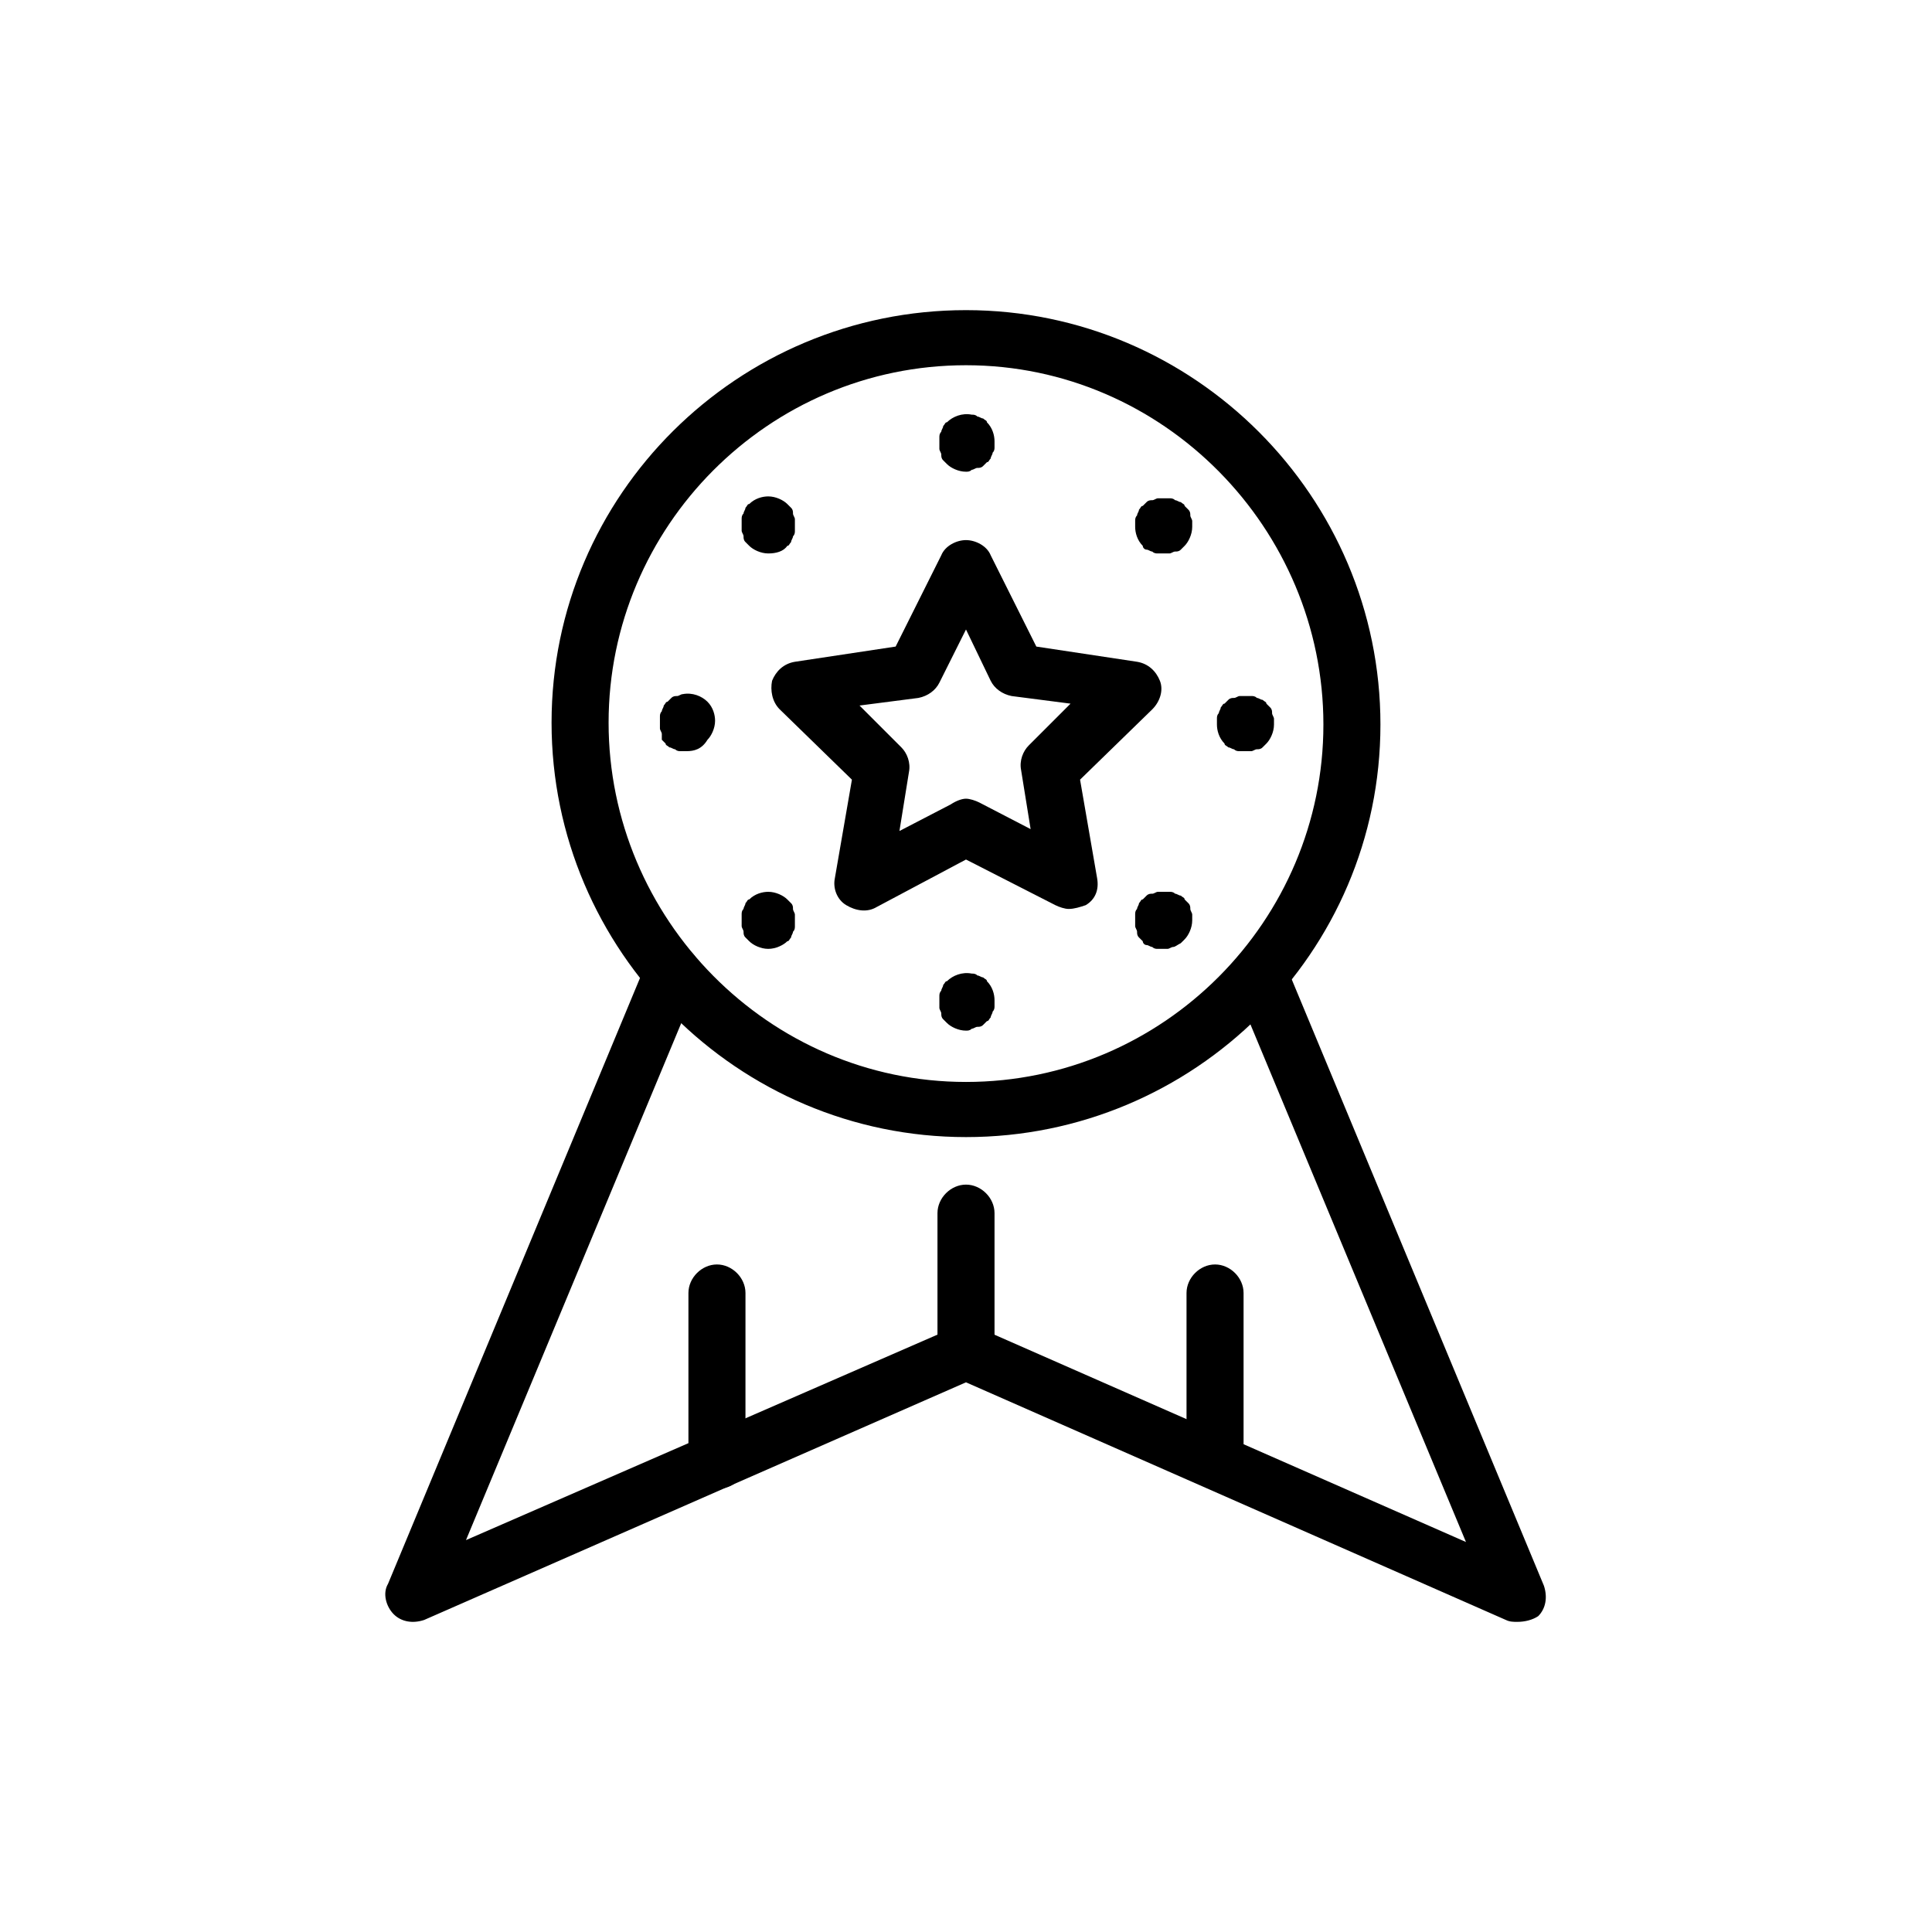 <?xml version="1.0" encoding="UTF-8"?>
<!-- Uploaded to: ICON Repo, www.iconrepo.com, Generator: ICON Repo Mixer Tools -->
<svg fill="#000000" width="800px" height="800px" version="1.1" viewBox="144 144 512 512" xmlns="http://www.w3.org/2000/svg">
 <g>
  <path d="m400 445.34c-60.457 0-109.83-49.375-109.83-109.83 0-60.453 49.375-109.32 109.83-109.32s109.83 49.375 109.83 109.83c-0.004 60.457-49.375 109.32-109.83 109.32zm0-204.55c-52.395 0-94.715 42.824-94.715 94.715-0.004 51.895 42.316 95.223 94.715 95.223 52.395 0 94.715-42.824 94.715-94.715 0-51.895-42.32-95.223-94.715-95.223z"/>
  <path d="m400 269.01c-2.016 0-4.031-1.008-5.039-2.016l-1.008-1.008c-0.504-0.504-0.504-1.008-0.504-1.512s-0.504-1.008-0.504-1.512v-1.512-1.512c0-0.504 0-1.008 0.504-1.512 0-0.504 0.504-1.008 0.504-1.512 0.504-0.504 0.504-1.008 1.008-1.008 1.512-1.512 4.031-2.519 6.551-2.016 0.504 0 1.008 0 1.512 0.504 0.504 0 1.008 0.504 1.512 0.504 0.504 0.504 1.008 0.504 1.008 1.008 1.512 1.512 2.016 3.527 2.016 5.039v1.512c0 0.504 0 1.008-0.504 1.512 0 0.504-0.504 1.008-0.504 1.512-0.504 0.504-0.504 1.008-1.008 1.008l-1.008 1.008c-0.504 0.504-1.008 0.504-1.512 0.504-0.504 0-1.008 0.504-1.512 0.504-0.504 0.504-1.008 0.504-1.512 0.504z"/>
  <path d="m452.39 290.67h-1.512c-0.504 0-1.008 0-1.512-0.504-0.504 0-1.008-0.504-1.512-0.504s-1.008-0.504-1.008-1.008c-1.512-1.512-2.016-3.527-2.016-5.039v-1.512c0-0.504 0-1.008 0.504-1.512 0-0.504 0.504-1.008 0.504-1.512 0.504-0.504 0.504-1.008 1.008-1.008l1.008-1.008c0.504-0.504 1.008-0.504 1.512-0.504s1.008-0.504 1.512-0.504h3.023c0.504 0 1.008 0 1.512 0.504 0.504 0 1.008 0.504 1.512 0.504 0.504 0.504 1.008 0.504 1.008 1.008l1.008 1.008c0.504 0.504 0.504 1.008 0.504 1.512s0.504 1.008 0.504 1.512v1.512c0 2.016-1.008 4.031-2.016 5.039l-1.008 1.008c-0.504 0.504-1.008 0.504-1.512 0.504-0.504 0-1.008 0.504-1.512 0.504h-1.512z"/>
  <path d="m474.06 343.07h-1.512c-0.504 0-1.008 0-1.512-0.504-0.504 0-1.008-0.504-1.512-0.504-0.504-0.504-1.008-0.504-1.008-1.008-1.512-1.512-2.016-3.527-2.016-5.039v-1.512c0-0.504 0-1.008 0.504-1.512 0-0.504 0.504-1.008 0.504-1.512 0.504-0.504 0.504-1.008 1.008-1.008 0.504-0.504 0.504-0.504 1.008-1.008 0.504-0.504 1.008-0.504 1.512-0.504s1.008-0.504 1.512-0.504h3.023c0.504 0 1.008 0 1.512 0.504 0.504 0 1.008 0.504 1.512 0.504 0.504 0.504 1.008 0.504 1.008 1.008 0.504 0.504 0.504 0.504 1.008 1.008 0.504 0.504 0.504 1.008 0.504 1.512 0 0.504 0.504 1.008 0.504 1.512v1.512c0 2.016-1.008 4.031-2.016 5.039-0.504 0.504-0.504 0.504-1.008 1.008s-1.008 0.504-1.512 0.504c-0.504 0-1.008 0.504-1.512 0.504h-1.512z"/>
  <path d="m452.39 395.46h-1.512c-0.504 0-1.008 0-1.512-0.504-0.504 0-1.008-0.504-1.512-0.504s-1.008-0.504-1.008-1.008c-0.504-0.504-0.504-0.504-1.008-1.008s-0.504-1.008-0.504-1.512c0-0.504-0.504-1.008-0.504-1.512v-1.512-1.512c0-0.504 0-1.008 0.504-1.512 0-0.504 0.504-1.008 0.504-1.512 0.504-0.504 0.504-1.008 1.008-1.008 0.504-0.504 0.504-0.504 1.008-1.008 0.504-0.504 1.008-0.504 1.512-0.504s1.008-0.504 1.512-0.504h3.023c0.504 0 1.008 0 1.512 0.504 0.504 0 1.008 0.504 1.512 0.504 0.504 0.504 1.008 0.504 1.008 1.008 0.504 0.504 0.504 0.504 1.008 1.008 0.504 0.504 0.504 1.008 0.504 1.512 0 0.504 0.504 1.008 0.504 1.512v1.512c0 2.016-1.008 4.031-2.016 5.039-0.504 0.504-0.504 0.504-1.008 1.008-1.008 0.504-1.512 1.008-2.016 1.008-0.504 0-1.008 0.504-1.512 0.504h-1.008z"/>
  <path d="m400 417.13c-2.016 0-4.031-1.008-5.039-2.016-0.504-0.504-0.504-0.504-1.008-1.008-0.504-0.504-0.504-1.008-0.504-1.512s-0.504-1.008-0.504-1.512v-1.512-1.512c0-0.504 0-1.008 0.504-1.512 0-0.504 0.504-1.008 0.504-1.512 0.504-0.504 0.504-1.008 1.008-1.008 1.512-1.512 4.031-2.519 6.551-2.016 0.504 0 1.008 0 1.512 0.504 0.504 0 1.008 0.504 1.512 0.504 0.504 0.504 1.008 0.504 1.008 1.008 1.512 1.512 2.016 3.527 2.016 5.039v1.512c0 0.504 0 1.008-0.504 1.512 0 0.504-0.504 1.008-0.504 1.512-0.504 0.504-0.504 1.008-1.008 1.008-0.504 0.504-0.504 0.504-1.008 1.008-0.504 0.504-1.008 0.504-1.512 0.504-0.504 0-1.008 0.504-1.512 0.504-0.504 0.504-1.008 0.504-1.512 0.504z"/>
  <path d="m347.6 395.46c-2.016 0-4.031-1.008-5.039-2.016-0.504-0.504-0.504-0.504-1.008-1.008-0.504-0.504-0.504-1.008-0.504-1.512 0-0.504-0.504-1.008-0.504-1.512v-1.512-1.512c0-0.504 0-1.008 0.504-1.512 0-0.504 0.504-1.008 0.504-1.512 0.504-0.504 0.504-1.008 1.008-1.008 1.512-1.512 3.527-2.016 5.039-2.016 2.016 0 4.031 1.008 5.039 2.016 0.504 0.504 0.504 0.504 1.008 1.008 0.504 0.504 0.504 1.008 0.504 1.512 0 0.504 0.504 1.008 0.504 1.512v1.512 1.512c0 0.504 0 1.008-0.504 1.512 0 0.504-0.504 1.008-0.504 1.512-0.504 0.504-0.504 1.008-1.008 1.008-1.008 1.008-3.023 2.016-5.039 2.016z"/>
  <path d="m325.94 343.07h-1.512c-0.504 0-1.008 0-1.512-0.504-0.504 0-1.008-0.504-1.512-0.504-0.504-0.504-1.008-0.504-1.008-1.008l-1.008-1.008c0.004-0.5 0.004-1.004 0.004-1.508s-0.504-1.008-0.504-1.512v-1.512-1.512c0-0.504 0-1.008 0.504-1.512 0-0.504 0.504-1.008 0.504-1.512 0.504-0.504 0.504-1.008 1.008-1.008l1.008-1.008c0.504-0.504 1.008-0.504 1.512-0.504s1.008-0.504 1.512-0.504c2.519-0.504 5.039 0.504 6.551 2.016s2.016 3.527 2.016 5.039c0 2.016-1.008 4.031-2.016 5.039-1.516 2.516-3.531 3.019-5.547 3.019z"/>
  <path d="m347.6 290.67c-2.016 0-4.031-1.008-5.039-2.016l-1.008-1.008c-0.504-0.504-0.504-1.008-0.504-1.512 0-0.504-0.504-1.008-0.504-1.512v-1.512-1.512c0-0.504 0-1.008 0.504-1.512 0-0.504 0.504-1.008 0.504-1.512 0.504-0.504 0.504-1.008 1.008-1.008 1.512-1.512 3.527-2.016 5.039-2.016 2.016 0 4.031 1.008 5.039 2.016 0.504 0.504 0.504 0.504 1.008 1.008 0.504 0.504 0.504 1.008 0.504 1.512s0.504 1.008 0.504 1.512v1.512 1.512c0 0.504 0 1.008-0.504 1.512 0 0.504-0.504 1.008-0.504 1.512-0.504 0.504-0.504 1.008-1.008 1.008-1.008 1.512-3.023 2.016-5.039 2.016z"/>
  <path d="m427.2 384.88c-1.008 0-2.519-0.504-3.527-1.008l-23.676-12.09-23.68 12.594c-2.519 1.512-5.543 1.008-8.062-0.504-2.519-1.512-3.527-4.535-3.023-7.055l4.535-26.199-19.145-18.641c-2.016-2.016-2.519-5.039-2.016-7.559 1.008-2.519 3.023-4.535 6.047-5.039l26.703-4.031 12.09-24.184c1.008-2.519 4.031-4.031 6.551-4.031s5.543 1.512 6.551 4.031l12.09 24.184 26.703 4.031c3.023 0.504 5.039 2.519 6.047 5.039s0 5.543-2.016 7.559l-19.145 18.641 4.535 26.199c0.504 3.023-0.504 5.543-3.023 7.055-1.516 0.504-3.027 1.008-4.539 1.008zm-27.203-29.219c1.008 0 2.519 0.504 3.527 1.008l13.602 7.055-2.519-15.617c-0.504-2.519 0.504-5.039 2.016-6.551l11.082-11.082-15.617-2.016c-2.519-0.504-4.535-2.016-5.543-4.031l-6.547-13.605-7.055 14.105c-1.008 2.016-3.023 3.527-5.543 4.031l-15.617 2.016 11.082 11.082c1.512 1.512 2.519 4.031 2.016 6.551l-2.519 15.617 13.602-7.055c1.516-1.004 3.027-1.508 4.035-1.508z"/>
  <path d="m546.1 573.81c-1.008 0-2.016 0-3.023-0.504l-143.08-62.977-143.59 62.977c-3.023 1.008-6.047 0.504-8.062-1.512-2.016-2.016-3.023-5.543-1.512-8.062l68.52-164.75c1.512-4.031 6.047-5.543 9.574-4.031 4.031 1.512 5.543 6.047 4.031 9.574l-61.469 147.62 129.48-56.426c2.016-1.008 4.031-1.008 6.047 0l129.48 56.93-61.469-147.62c-1.512-4.031 0-8.062 4.031-9.574 4.031-1.512 8.062 0 9.574 4.031l68.52 164.75c1.008 3.023 0.504 6.047-1.512 8.062-1.516 1.008-3.531 1.512-5.547 1.512z"/>
  <path d="m400 509.83c-4.031 0-7.559-3.527-7.559-7.559v-36.777c0-4.031 3.527-7.559 7.559-7.559s7.559 3.527 7.559 7.559v36.777c-0.004 4.031-3.531 7.559-7.559 7.559z"/>
  <path d="m466 538.55c-4.031 0-7.559-3.527-7.559-7.559v-44.336c0-4.031 3.527-7.559 7.559-7.559s7.559 3.527 7.559 7.559v44.336c-0.504 4.535-3.527 7.559-7.559 7.559z"/>
  <path d="m334 538.55c-4.031 0-7.559-3.527-7.559-7.559v-44.336c0-4.031 3.527-7.559 7.559-7.559s7.559 3.527 7.559 7.559l-0.004 44.336c0 4.535-3.019 7.559-7.555 7.559z"/>
 </g>
</svg>